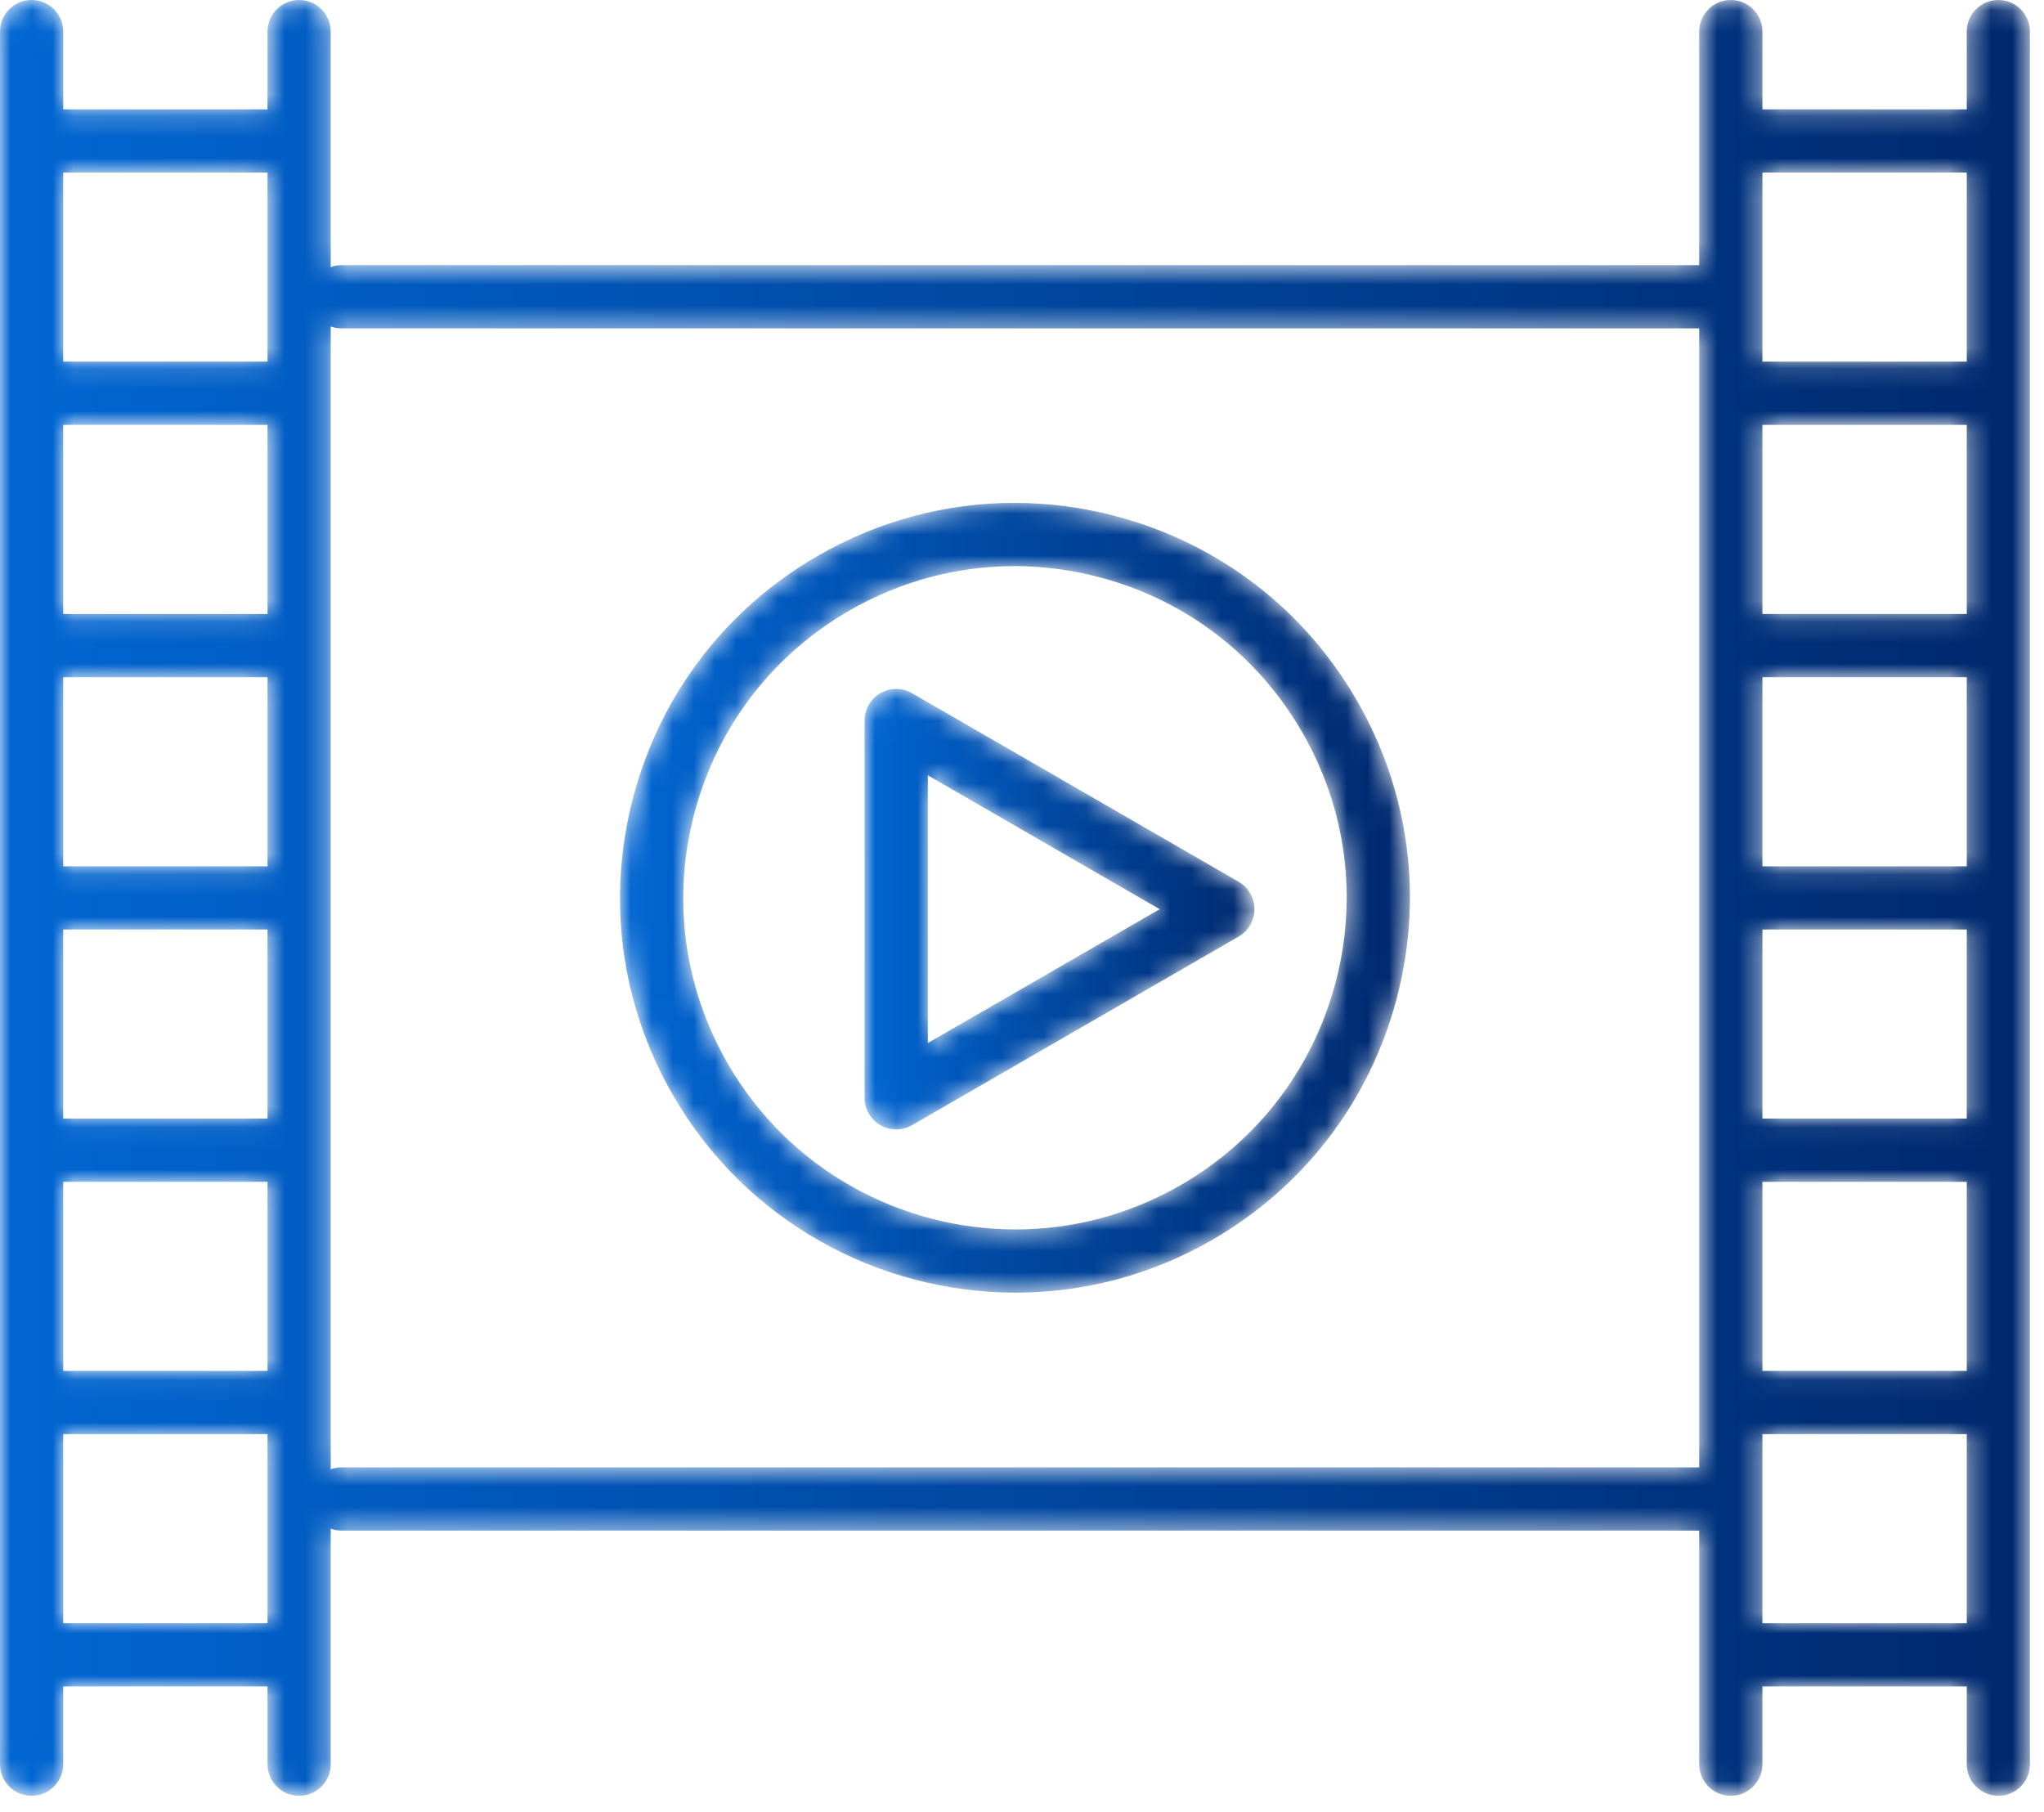 <?xml version="1.0" encoding="UTF-8"?>
<svg width="97px" height="86px" viewBox="0 0 97 86" version="1.1" xmlns="http://www.w3.org/2000/svg" xmlns:xlink="http://www.w3.org/1999/xlink">
    <title>1A171233-052C-4DDC-BDFB-07B5349D3D9D</title>
    <defs>
        <path d="M94.833,0 C94.005,0 93.333,0.671 93.333,1.499 L93.333,1.499 L93.333,5.189 L83.638,5.189 L83.638,1.499 C83.638,0.671 82.966,0 82.138,0 L82.138,0 C81.31,0 80.637,0.671 80.637,1.499 L80.637,1.499 L80.637,12.582 L16.194,12.582 C16.017,12.582 15.852,12.618 15.695,12.674 L15.695,12.674 L15.695,1.499 C15.695,0.671 15.024,0 14.196,0 L14.196,0 C13.367,0 12.695,0.671 12.695,1.499 L12.695,1.499 L12.695,5.189 L3,5.189 L3,1.499 C3,0.671 2.328,0 1.5,0 L1.5,0 C0.672,0 0,0.671 0,1.499 L0,1.499 L0,83.712 C0,84.541 0.672,85.212 1.5,85.212 L1.5,85.212 C2.328,85.212 3,84.541 3,83.712 L3,83.712 L3,80.023 L12.695,80.023 L12.695,83.712 C12.695,84.541 13.367,85.212 14.196,85.212 L14.196,85.212 C15.024,85.212 15.695,84.541 15.695,83.712 L15.695,83.712 L15.695,72.537 C15.852,72.593 16.017,72.628 16.194,72.628 L16.194,72.628 L80.637,72.628 L80.637,83.712 C80.637,84.541 81.31,85.212 82.138,85.212 L82.138,85.212 C82.966,85.212 83.638,84.541 83.638,83.712 L83.638,83.712 L83.638,80.023 L93.333,80.023 L93.333,83.712 C93.333,84.541 94.005,85.212 94.833,85.212 L94.833,85.212 C95.661,85.212 96.333,84.541 96.333,83.712 L96.333,83.712 L96.333,1.499 C96.333,0.671 95.661,0 94.833,0 Z M83.638,17.161 L93.333,17.161 L93.333,8.188 L83.638,8.188 L83.638,17.161 Z M3,17.161 L12.696,17.161 L12.696,8.188 L3,8.188 L3,17.161 Z M15.695,15.491 C15.852,15.547 16.017,15.582 16.194,15.582 L16.194,15.582 L80.637,15.582 L80.637,69.629 L16.194,69.629 C16.017,69.629 15.852,69.664 15.695,69.719 L15.695,69.719 L15.695,15.491 Z M83.638,29.133 L93.333,29.133 L93.333,20.161 L83.638,20.161 L83.638,29.133 Z M3,29.133 L12.696,29.133 L12.696,20.161 L3,20.161 L3,29.133 Z M83.638,41.106 L93.333,41.106 L93.333,32.134 L83.638,32.134 L83.638,41.106 Z M3,41.106 L12.696,41.106 L12.696,32.134 L3,32.134 L3,41.106 Z M83.638,53.077 L93.333,53.077 L93.333,44.106 L83.638,44.106 L83.638,53.077 Z M3,53.077 L12.696,53.077 L12.696,44.106 L3,44.106 L3,53.077 Z M83.638,65.05 L93.333,65.05 L93.333,56.078 L83.638,56.078 L83.638,65.05 Z M3,65.05 L12.696,65.05 L12.696,56.078 L3,56.078 L3,65.05 Z M83.638,77.023 L93.333,77.023 L93.333,68.051 L83.638,68.051 L83.638,77.023 Z M3,77.023 L12.696,77.023 L12.696,68.051 L3,68.051 L3,77.023 Z" id="path-1"></path>
        <linearGradient x1="0%" y1="50%" x2="100%" y2="50%" id="linearGradient-3">
            <stop stop-color="#0167D4" offset="0%"></stop>
            <stop stop-color="#00286D" offset="100%"></stop>
        </linearGradient>
        <path d="M9.376,2.519 C5.042,5.021 1.941,9.061 0.646,13.895 L0.646,13.895 C-0.648,18.729 0.015,23.778 2.518,28.111 L2.518,28.111 C5.985,34.115 12.295,37.475 18.776,37.475 L18.776,37.475 C21.951,37.475 25.167,36.668 28.11,34.968 L28.11,34.968 C32.444,32.466 35.544,28.427 36.839,23.592 L36.839,23.592 C38.135,18.758 37.47,13.71 34.968,9.376 L34.968,9.376 C32.466,5.041 28.425,1.942 23.592,0.647 L23.592,0.647 C21.978,0.214 20.34,-7.10542736e-15 18.712,-7.10542736e-15 L18.712,-7.10542736e-15 C15.466,-7.10542736e-15 12.262,0.852 9.376,2.519 M5.116,26.611 C3.015,22.971 2.456,18.73 3.544,14.671 L3.544,14.671 C4.632,10.612 7.235,7.218 10.875,5.116 L10.875,5.116 C13.301,3.716 15.991,3.001 18.718,3.001 L18.718,3.001 C20.084,3.001 21.459,3.181 22.816,3.544 L22.816,3.544 C26.876,4.632 30.269,7.237 32.37,10.876 L32.37,10.876 C34.472,14.516 35.031,18.757 33.942,22.816 L33.942,22.816 C32.854,26.875 30.251,30.269 26.61,32.371 L26.61,32.371 C24.139,33.798 21.437,34.476 18.77,34.476 L18.77,34.476 C13.327,34.476 8.028,31.653 5.116,26.611" id="path-4"></path>
        <linearGradient x1="-0%" y1="50%" x2="100%" y2="50%" id="linearGradient-6">
            <stop stop-color="#0167D4" offset="0%"></stop>
            <stop stop-color="#00286D" offset="100%"></stop>
        </linearGradient>
        <path d="M0.751,0.202 C0.286,0.47 0,0.965 0,1.501 L0,1.501 L0.001,10.452 L0,19.401 C0,19.937 0.286,20.432 0.751,20.7 L0.751,20.7 C0.983,20.834 1.241,20.9 1.5,20.9 L1.5,20.9 C1.759,20.9 2.018,20.834 2.25,20.7 L2.25,20.7 L17.753,11.749 C18.216,11.481 18.502,10.986 18.502,10.451 L18.502,10.451 C18.502,9.914 18.216,9.419 17.753,9.151 L17.753,9.151 L2.25,0.202 C2.018,0.068 1.759,7.10542736e-15 1.5,7.10542736e-15 L1.5,7.10542736e-15 C1.242,7.10542736e-15 0.983,0.068 0.751,0.202 L0.751,0.202 Z M3.002,10.452 L3.001,4.099 L14.002,10.452 L3.001,16.803 L3.002,10.452 Z" id="path-7"></path>
        <linearGradient x1="0.001%" y1="50.004%" x2="100.001%" y2="50.004%" id="linearGradient-9">
            <stop stop-color="#0167D4" offset="0%"></stop>
            <stop stop-color="#00286D" offset="100%"></stop>
        </linearGradient>
    </defs>
    <g id="UI" stroke="none" stroke-width="1" fill="none" fill-rule="evenodd">
        <g id="DT/Ayudas" transform="translate(-672, -2567)">
            <g id="icono-selectivas" transform="translate(672, 2567)">
                <g id="Group-3">
                    <mask id="mask-2" fill="white">
                        <use xlink:href="#path-1"></use>
                    </mask>
                    <g id="Clip-2"></g>
                    <path d="M94.833,0 C94.005,0 93.333,0.671 93.333,1.499 L93.333,1.499 L93.333,5.189 L83.638,5.189 L83.638,1.499 C83.638,0.671 82.966,0 82.138,0 L82.138,0 C81.31,0 80.637,0.671 80.637,1.499 L80.637,1.499 L80.637,12.582 L16.194,12.582 C16.017,12.582 15.852,12.618 15.695,12.674 L15.695,12.674 L15.695,1.499 C15.695,0.671 15.024,0 14.196,0 L14.196,0 C13.367,0 12.695,0.671 12.695,1.499 L12.695,1.499 L12.695,5.189 L3,5.189 L3,1.499 C3,0.671 2.328,0 1.5,0 L1.5,0 C0.672,0 0,0.671 0,1.499 L0,1.499 L0,83.712 C0,84.541 0.672,85.212 1.5,85.212 L1.5,85.212 C2.328,85.212 3,84.541 3,83.712 L3,83.712 L3,80.023 L12.695,80.023 L12.695,83.712 C12.695,84.541 13.367,85.212 14.196,85.212 L14.196,85.212 C15.024,85.212 15.695,84.541 15.695,83.712 L15.695,83.712 L15.695,72.537 C15.852,72.593 16.017,72.628 16.194,72.628 L16.194,72.628 L80.637,72.628 L80.637,83.712 C80.637,84.541 81.31,85.212 82.138,85.212 L82.138,85.212 C82.966,85.212 83.638,84.541 83.638,83.712 L83.638,83.712 L83.638,80.023 L93.333,80.023 L93.333,83.712 C93.333,84.541 94.005,85.212 94.833,85.212 L94.833,85.212 C95.661,85.212 96.333,84.541 96.333,83.712 L96.333,83.712 L96.333,1.499 C96.333,0.671 95.661,0 94.833,0 Z M83.638,17.161 L93.333,17.161 L93.333,8.188 L83.638,8.188 L83.638,17.161 Z M3,17.161 L12.696,17.161 L12.696,8.188 L3,8.188 L3,17.161 Z M15.695,15.491 C15.852,15.547 16.017,15.582 16.194,15.582 L16.194,15.582 L80.637,15.582 L80.637,69.629 L16.194,69.629 C16.017,69.629 15.852,69.664 15.695,69.719 L15.695,69.719 L15.695,15.491 Z M83.638,29.133 L93.333,29.133 L93.333,20.161 L83.638,20.161 L83.638,29.133 Z M3,29.133 L12.696,29.133 L12.696,20.161 L3,20.161 L3,29.133 Z M83.638,41.106 L93.333,41.106 L93.333,32.134 L83.638,32.134 L83.638,41.106 Z M3,41.106 L12.696,41.106 L12.696,32.134 L3,32.134 L3,41.106 Z M83.638,53.077 L93.333,53.077 L93.333,44.106 L83.638,44.106 L83.638,53.077 Z M3,53.077 L12.696,53.077 L12.696,44.106 L3,44.106 L3,53.077 Z M83.638,65.05 L93.333,65.05 L93.333,56.078 L83.638,56.078 L83.638,65.05 Z M3,65.05 L12.696,65.05 L12.696,56.078 L3,56.078 L3,65.05 Z M83.638,77.023 L93.333,77.023 L93.333,68.051 L83.638,68.051 L83.638,77.023 Z M3,77.023 L12.696,77.023 L12.696,68.051 L3,68.051 L3,77.023 Z" id="Fill-1" fill="url(#linearGradient-3)" mask="url(#mask-2)"></path>
                </g>
                <g id="Group-6" transform="translate(29.423, 23.862)">
                    <mask id="mask-5" fill="white">
                        <use xlink:href="#path-4"></use>
                    </mask>
                    <g id="Clip-5"></g>
                    <path d="M9.376,2.519 C5.042,5.021 1.941,9.061 0.646,13.895 L0.646,13.895 C-0.648,18.729 0.015,23.778 2.518,28.111 L2.518,28.111 C5.985,34.115 12.295,37.475 18.776,37.475 L18.776,37.475 C21.951,37.475 25.167,36.668 28.11,34.968 L28.11,34.968 C32.444,32.466 35.544,28.427 36.839,23.592 L36.839,23.592 C38.135,18.758 37.47,13.71 34.968,9.376 L34.968,9.376 C32.466,5.041 28.425,1.942 23.592,0.647 L23.592,0.647 C21.978,0.214 20.34,-7.10542736e-15 18.712,-7.10542736e-15 L18.712,-7.10542736e-15 C15.466,-7.10542736e-15 12.262,0.852 9.376,2.519 M5.116,26.611 C3.015,22.971 2.456,18.73 3.544,14.671 L3.544,14.671 C4.632,10.612 7.235,7.218 10.875,5.116 L10.875,5.116 C13.301,3.716 15.991,3.001 18.718,3.001 L18.718,3.001 C20.084,3.001 21.459,3.181 22.816,3.544 L22.816,3.544 C26.876,4.632 30.269,7.237 32.37,10.876 L32.37,10.876 C34.472,14.516 35.031,18.757 33.942,22.816 L33.942,22.816 C32.854,26.875 30.251,30.269 26.61,32.371 L26.61,32.371 C24.139,33.798 21.437,34.476 18.77,34.476 L18.77,34.476 C13.327,34.476 8.028,31.653 5.116,26.611" id="Fill-4" fill="url(#linearGradient-6)" mask="url(#mask-5)"></path>
                </g>
                <g id="Group-9" transform="translate(41.03, 32.69)">
                    <mask id="mask-8" fill="white">
                        <use xlink:href="#path-7"></use>
                    </mask>
                    <g id="Clip-8"></g>
                    <path d="M0.751,0.202 C0.286,0.47 0,0.965 0,1.501 L0,1.501 L0.001,10.452 L0,19.401 C0,19.937 0.286,20.432 0.751,20.7 L0.751,20.7 C0.983,20.834 1.241,20.9 1.5,20.9 L1.5,20.9 C1.759,20.9 2.018,20.834 2.25,20.7 L2.25,20.7 L17.753,11.749 C18.216,11.481 18.502,10.986 18.502,10.451 L18.502,10.451 C18.502,9.914 18.216,9.419 17.753,9.151 L17.753,9.151 L2.25,0.202 C2.018,0.068 1.759,7.10542736e-15 1.5,7.10542736e-15 L1.5,7.10542736e-15 C1.242,7.10542736e-15 0.983,0.068 0.751,0.202 L0.751,0.202 Z M3.002,10.452 L3.001,4.099 L14.002,10.452 L3.001,16.803 L3.002,10.452 Z" id="Fill-7" fill="url(#linearGradient-9)" mask="url(#mask-8)"></path>
                </g>
            </g>
        </g>
    </g>
</svg>